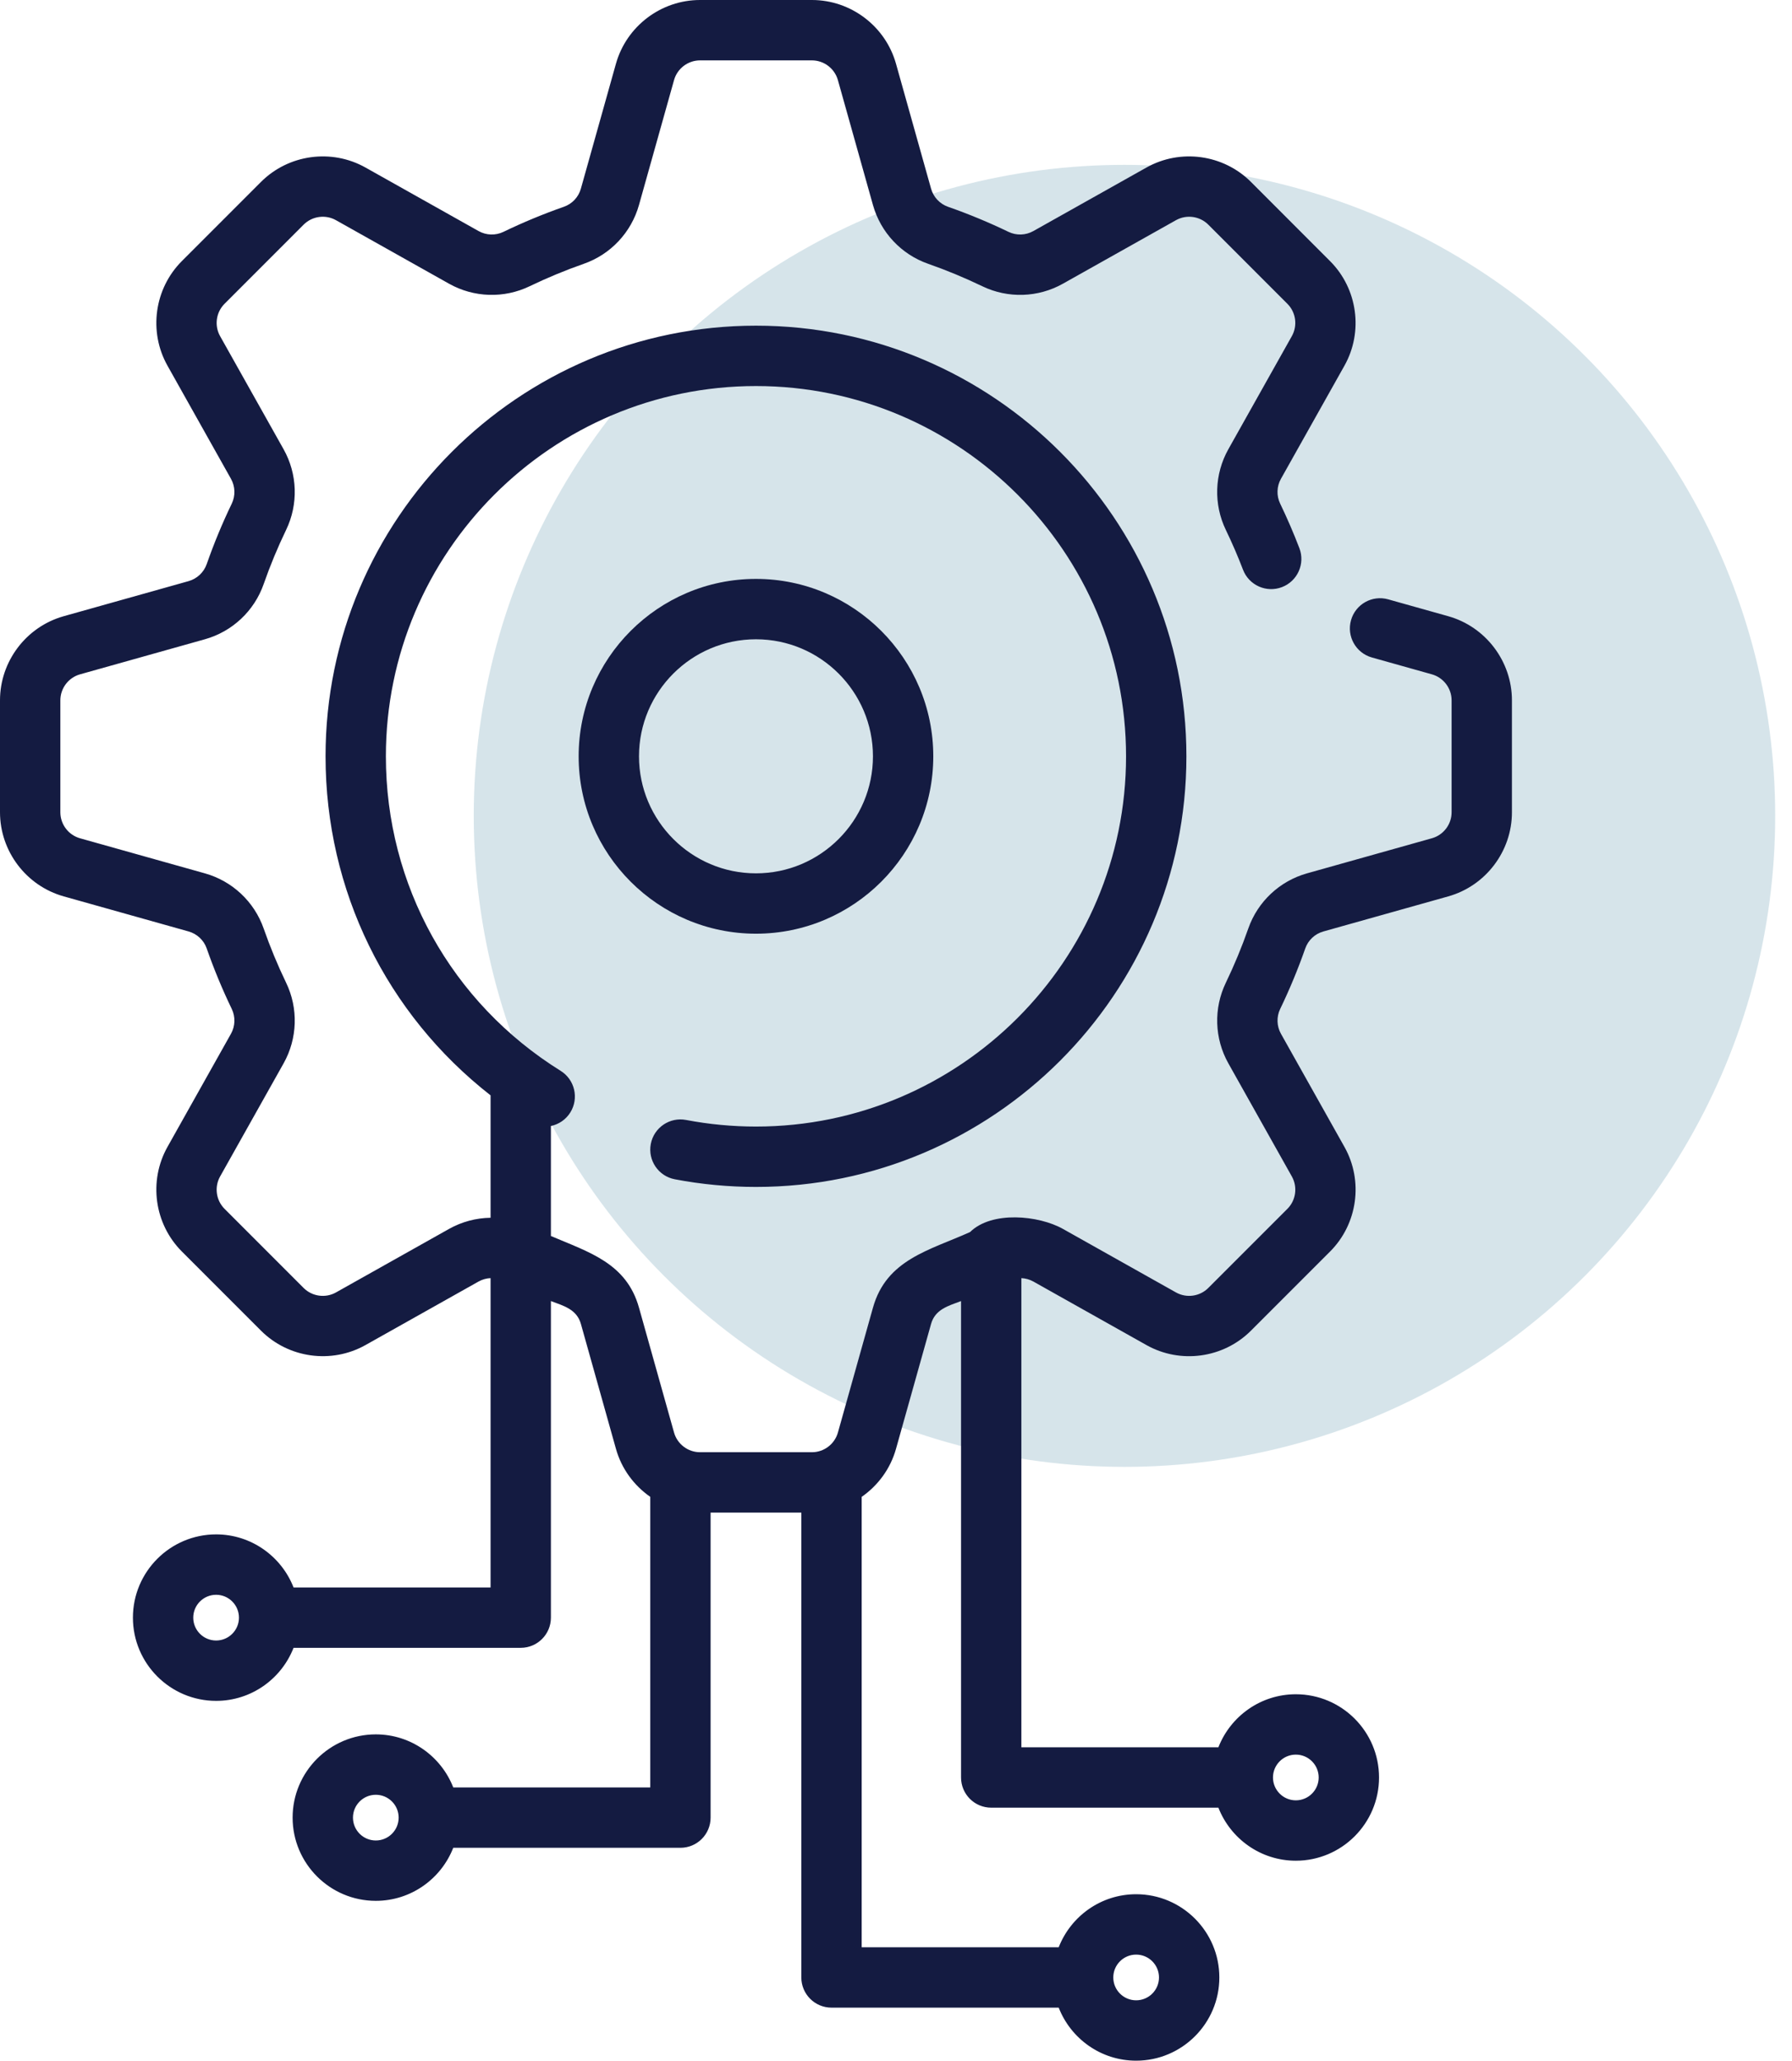 <svg width="87" height="100" viewBox="0 0 87 100" fill="none" xmlns="http://www.w3.org/2000/svg">
<circle cx="54.592" cy="39.592" r="31.592" fill="#AECAD6" fill-opacity="0.5"/>
<path d="M45.31 36.702C45.31 31.955 41.448 28.093 36.702 28.093C31.955 28.093 28.093 31.955 28.093 36.702C28.093 41.449 31.955 45.31 36.702 45.31C41.448 45.31 45.31 41.449 45.31 36.702ZM31.023 36.702C31.023 33.57 33.57 31.023 36.702 31.023C39.833 31.023 42.381 33.57 42.381 36.702C42.381 39.833 39.833 42.381 36.702 42.381C33.57 42.381 31.023 39.833 31.023 36.702Z" fill="#141B41"/>
<path d="M70.309 29.903L67.396 29.085C66.617 28.866 65.808 29.32 65.59 30.099C65.371 30.878 65.825 31.687 66.604 31.906L69.517 32.724C70.08 32.882 70.474 33.401 70.474 33.985V39.418C70.474 40.003 70.081 40.521 69.517 40.679L63.456 42.381C62.125 42.755 61.059 43.756 60.603 45.059C60.291 45.951 59.925 46.836 59.514 47.688C58.913 48.933 58.958 50.397 59.636 51.602L62.719 57.093C63.005 57.603 62.916 58.248 62.503 58.661L58.661 62.502C58.248 62.916 57.603 63.005 57.093 62.719L51.603 59.635C50.432 58.978 48.151 58.749 47.095 59.789C45.135 60.673 43.039 61.114 42.382 63.456L40.68 69.517C40.522 70.08 40.003 70.473 39.418 70.473H33.986C33.401 70.473 32.882 70.08 32.724 69.517L31.022 63.456C30.415 61.291 28.59 60.769 26.746 59.98V54.642C27.123 54.563 27.469 54.337 27.689 53.984C28.116 53.297 27.906 52.394 27.22 51.966C21.906 48.658 18.734 42.952 18.734 36.702C18.734 26.794 26.794 18.734 36.702 18.734C46.609 18.734 54.669 26.794 54.669 36.702C54.669 46.609 46.609 54.669 36.702 54.669C35.561 54.669 34.419 54.561 33.309 54.349C32.514 54.197 31.747 54.719 31.596 55.513C31.444 56.308 31.965 57.075 32.759 57.227C34.05 57.474 35.377 57.599 36.702 57.599C48.225 57.599 57.599 48.224 57.599 36.702C57.599 25.179 48.225 15.804 36.702 15.804C25.179 15.804 15.805 25.179 15.805 36.702C15.805 43.21 18.763 49.209 23.817 53.155V59.095C23.12 59.105 22.426 59.285 21.801 59.636L16.311 62.719C15.801 63.005 15.156 62.916 14.742 62.503L10.901 58.661C10.488 58.248 10.399 57.603 10.685 57.093L13.768 51.603C14.445 50.397 14.491 48.933 13.89 47.688C13.479 46.836 13.113 45.952 12.801 45.06C12.345 43.756 11.278 42.755 9.948 42.382L3.886 40.68C3.323 40.522 2.93 40.003 2.93 39.418V33.986C2.93 33.401 3.323 32.882 3.886 32.724L9.948 31.022C11.278 30.649 12.345 29.648 12.801 28.344C13.112 27.452 13.479 26.568 13.89 25.716C14.491 24.471 14.445 23.007 13.768 21.801L10.685 16.311C10.399 15.801 10.488 15.156 10.901 14.743L14.742 10.901C15.155 10.488 15.8 10.399 16.31 10.685L21.801 13.768C23.007 14.445 24.47 14.491 25.715 13.89C26.567 13.48 27.451 13.113 28.344 12.801C29.647 12.345 30.648 11.279 31.022 9.948L32.724 3.887C32.882 3.324 33.401 2.93 33.985 2.93H39.418C40.002 2.93 40.521 3.324 40.679 3.887L42.381 9.948C42.755 11.279 43.756 12.345 45.059 12.801C45.952 13.113 46.837 13.48 47.688 13.89C48.933 14.491 50.397 14.445 51.602 13.768L57.093 10.685C57.603 10.399 58.248 10.488 58.661 10.901L62.502 14.743C62.916 15.156 63.005 15.801 62.718 16.311L59.635 21.801C58.958 23.007 58.912 24.471 59.513 25.716C59.817 26.346 60.098 26.995 60.347 27.647C60.637 28.403 61.484 28.781 62.239 28.491C62.995 28.202 63.373 27.355 63.083 26.599C62.804 25.871 62.491 25.146 62.152 24.442C61.966 24.059 61.98 23.607 62.189 23.235L65.272 17.745C66.199 16.095 65.911 14.008 64.573 12.671L60.733 8.829C59.395 7.491 57.308 7.204 55.659 8.13L50.168 11.213C49.796 11.422 49.345 11.436 48.961 11.251C48.011 10.793 47.023 10.383 46.026 10.035C45.625 9.894 45.317 9.566 45.202 9.155L43.5 3.094C42.989 1.272 41.31 0 39.418 0H33.985C32.093 0 30.415 1.272 29.903 3.094L28.201 9.155C28.086 9.566 27.778 9.894 27.377 10.034C26.38 10.383 25.392 10.792 24.442 11.251C24.058 11.436 23.607 11.422 23.235 11.213L17.744 8.13C16.095 7.204 14.008 7.491 12.67 8.829L8.829 12.67C7.491 14.008 7.204 16.095 8.13 17.744L11.213 23.235C11.422 23.607 11.436 24.058 11.251 24.442C10.792 25.393 10.383 26.381 10.035 27.377C9.894 27.777 9.566 28.085 9.155 28.201L3.094 29.903C1.272 30.414 0 32.093 0 33.985V39.417C0 41.309 1.272 42.988 3.094 43.499L9.155 45.201C9.566 45.317 9.895 45.625 10.035 46.025C10.383 47.022 10.792 48.009 11.251 48.96C11.436 49.344 11.422 49.795 11.213 50.167L8.13 55.658C7.204 57.308 7.491 59.394 8.829 60.732L12.671 64.574C14.009 65.911 16.095 66.199 17.745 65.272L23.235 62.189C23.416 62.088 23.615 62.033 23.817 62.024V77.035H14.252C13.664 75.531 12.202 74.46 10.492 74.46C8.265 74.46 6.453 76.272 6.453 78.5C6.453 80.727 8.265 82.539 10.492 82.539C12.202 82.539 13.664 81.469 14.252 79.965H25.281C26.09 79.965 26.746 79.309 26.746 78.5V63.137C27.361 63.369 28.001 63.534 28.202 64.247L29.904 70.309C30.176 71.278 30.78 72.089 31.57 72.638V86.739H22.005C21.417 85.235 19.956 84.165 18.245 84.165C16.018 84.165 14.206 85.977 14.206 88.204C14.206 90.431 16.018 92.243 18.245 92.243C19.956 92.243 21.417 91.173 22.005 89.669H33.035C33.844 89.669 34.499 89.013 34.499 88.204V73.402H38.904V95.961C38.904 96.77 39.56 97.426 40.369 97.426H51.399C51.987 98.93 53.448 100 55.159 100C57.386 100 59.198 98.188 59.198 95.961C59.198 93.734 57.386 91.922 55.159 91.922C53.448 91.922 51.987 92.992 51.399 94.496H41.834V72.639C42.624 72.09 43.228 71.279 43.5 70.309L45.202 64.248C45.403 63.535 46.043 63.37 46.658 63.138V86.257C46.658 87.066 47.313 87.722 48.123 87.722H59.152C59.74 89.226 61.202 90.296 62.912 90.296C65.139 90.296 66.951 88.484 66.951 86.257C66.951 84.029 65.139 82.218 62.912 82.218C61.202 82.218 59.74 83.287 59.152 84.792H49.587V62.025C49.788 62.034 49.988 62.089 50.169 62.19L55.659 65.273C57.309 66.2 59.395 65.912 60.733 64.574L64.575 60.733C65.912 59.395 66.2 57.308 65.273 55.659L62.19 50.168C61.981 49.796 61.967 49.345 62.152 48.961C62.611 48.01 63.02 47.022 63.369 46.026C63.509 45.626 63.837 45.317 64.248 45.202L70.309 43.5C72.131 42.989 73.403 41.31 73.403 39.418V33.986C73.403 32.093 72.131 30.415 70.309 29.903ZM10.492 79.61C9.88 79.61 9.382 79.112 9.382 78.501C9.382 77.889 9.88 77.391 10.492 77.391C11.104 77.391 11.601 77.889 11.601 78.501C11.601 79.112 11.103 79.61 10.492 79.61ZM18.245 89.314C17.633 89.314 17.136 88.817 17.136 88.205C17.136 87.593 17.633 87.096 18.245 87.096C18.857 87.096 19.354 87.593 19.354 88.205C19.354 88.817 18.857 89.314 18.245 89.314ZM55.158 94.852C55.77 94.852 56.268 95.349 56.268 95.961C56.268 96.573 55.77 97.07 55.158 97.07C54.547 97.07 54.049 96.573 54.049 95.961C54.049 95.349 54.547 94.852 55.158 94.852ZM62.911 85.147C63.523 85.147 64.021 85.645 64.021 86.257C64.021 86.868 63.523 87.366 62.911 87.366C62.3 87.366 61.802 86.868 61.802 86.257C61.802 85.645 62.3 85.147 62.911 85.147Z" fill="#141B41"/>
</svg>
